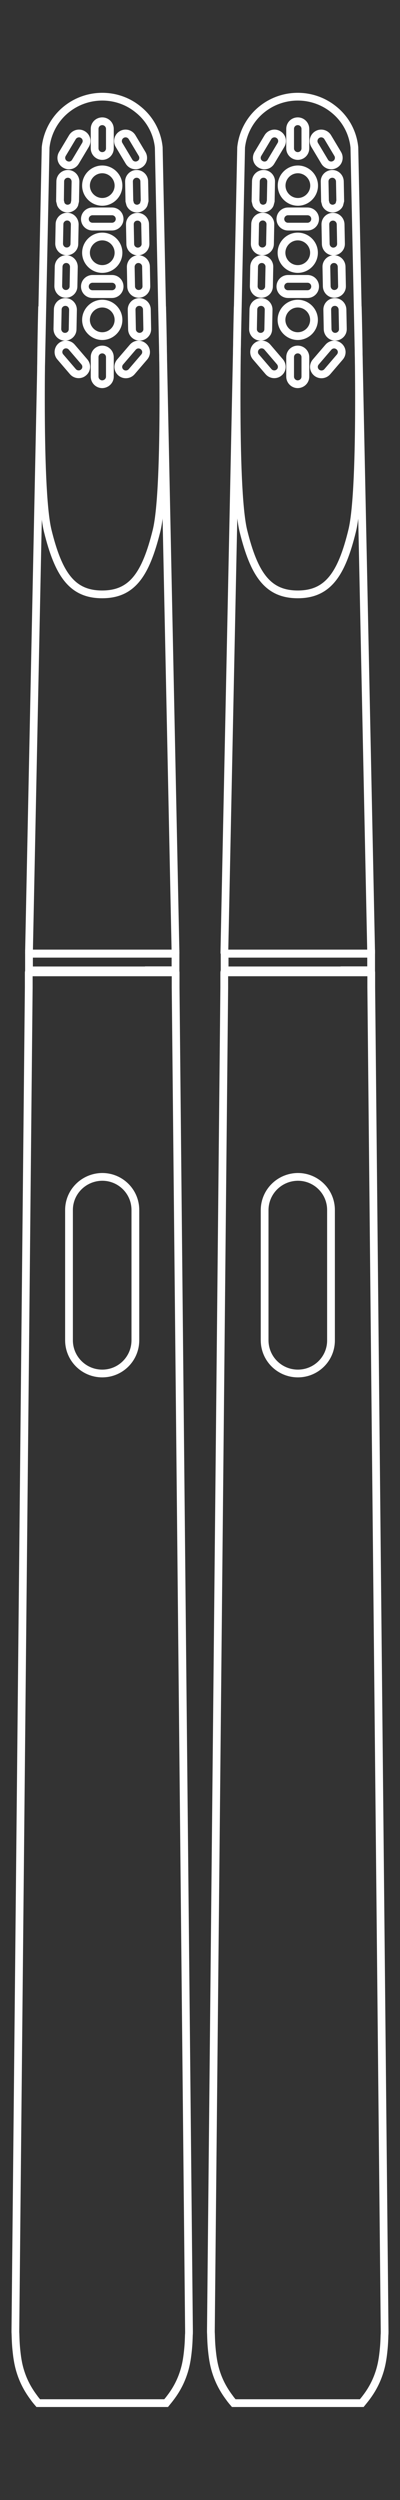 <?xml version="1.0" encoding="UTF-8"?>
<svg id="Ebene_1" xmlns="http://www.w3.org/2000/svg" version="1.1" viewBox="0 0 320 2000">
  <rect x="0" y="0" width="320" height="2000" fill="#333333" stroke="none"/>
  <!-- Generator: Adobe Illustrator 29.1.0, SVG Export Plug-In . SVG Version: 2.1.0 Build 142)  -->
  <defs>
    <style>
      .st0 {
        fill: none;
        stroke: #fff;
        stroke-miterlimit: 10;
        stroke-width: 6.2px;
      }
    </style>
  </defs>
  <g>
    <g id="POLYLINE">
      <path class="st0" d="M113.7,123.2l-8-13.4c-1.7-2.9-5.4-3.9-8.3-2.2-2.9,1.7-3.9,5.4-2.2,8.3l8,13.4c1.7,2.9,5.4,3.9,8.3,2.2,3-1.6,3.9-5.4,2.2-8.3h0Z"/>
    </g>
    <g id="POLYLINE-2">
      <path class="st0" d="M94.8,255.9c0-7.2-5.9-13-13-13s-13,5.9-13,13,5.9,13,13,13,13-5.8,13-13Z"/>
    </g>
    <g id="POLYLINE-3">
      <path class="st0" d="M89.6,169.1h-15.6c-3.3,0-6.1,2.7-6.1,6.1s2.7,6.1,6.1,6.1h15.6c3.3,0,6.1-2.7,6.1-6.1s-2.7-6.1-6.1-6.1Z"/>
    </g>
    <g id="POLYLINE-4">
      <path class="st0" d="M89.6,223.1h-15.6c-3.3,0-6.1,2.7-6.1,6.1s2.7,6.1,6.1,6.1h15.6c3.3,0,6.1-2.7,6.1-6.1s-2.7-6.1-6.1-6.1Z"/>
    </g>
    <g id="POLYLINE-5">
      <path class="st0" d="M87.9,301.3v-15.6c0-3.3-2.7-6.1-6.1-6.1s-6.1,2.7-6.1,6.1v15.6c0,3.3,2.7,6.1,6.1,6.1,3.3-.1,6.1-2.7,6.1-6.1Z"/>
    </g>
    <g id="POLYLINE-6">
      <path class="st0" d="M47.6,179.3l-.3,15.6c0,3.3,2.6,6.2,6,6.2,3.3.1,6.2-2.6,6.2-6l.3-15.6c0-3.3-2.6-6.2-6-6.2-3.3-.1-6.2,2.7-6.2,6h0Z"/>
    </g>
    <g id="POLYLINE-7">
      <path class="st0" d="M46.9,213.3l-.3,15.6c0,3.3,2.6,6.2,6,6.2,3.3.1,6.2-2.6,6.2-6l.3-15.6c0-3.3-2.6-6.2-6-6.2-3.4-.1-6.1,2.6-6.2,6Z"/>
    </g>
    <g id="POLYLINE-8">
      <path class="st0" d="M46.2,247.6l-.3,15.6c0,3.3,2.6,6.2,6,6.2,3.3.1,6.2-2.6,6.2-6l.3-15.6c0-3.3-2.6-6.2-6-6.2-3.3-.1-6.2,2.6-6.2,6Z"/>
    </g>
    <g id="POLYLINE-9">
      <path class="st0" d="M94.8,202.2c0-7.2-5.9-13-13-13s-13,5.9-13,13,5.9,13,13,13,13-5.8,13-13Z"/>
    </g>
    <g id="POLYLINE-10">
      <path class="st0" d="M103.9,179.6l.3,15.6c0,3.3,2.8,6.1,6.2,6,3.3-.1,6.1-2.8,6-6.2l-.3-15.6c0-3.3-2.8-6.1-6.2-6-3.5,0-6.1,2.8-6,6.2h0Z"/>
    </g>
    <g id="POLYLINE-11">
      <path class="st0" d="M104.6,213.5l.3,15.6c0,3.3,2.8,6.1,6.2,6,3.3-.1,6.1-2.8,6-6.2l-.3-15.6c0-3.3-2.8-6.1-6.2-6-3.3,0-6,2.9-6,6.2Z"/>
    </g>
    <g id="POLYLINE-12">
      <path class="st0" d="M105.3,247.8l.3,15.6c0,3.3,2.8,6.1,6.2,6,3.3-.1,6.1-2.8,6-6.2l-.3-15.6c0-3.3-2.8-6.1-6.2-6-3.4,0-6.1,2.9-6,6.2h0Z"/>
    </g>
    <g id="POLYLINE-13">
      <path class="st0" d="M103.2,145.3l.3,15.6.7,2.6c1.5,3,5.1,4.3,8.1,2.7,1.2-.6,2.2-1.5,2.7-2.7l.7-2.8-.3-15.6c0-3.3-2.8-6.1-6.2-6-3.2,0-6.1,2.8-6,6.2h0Z"/>
    </g>
    <g id="CIRCLE">
      <path class="st0" d="M68.8,148.5c0-7.2,5.9-13,13-13s13,5.9,13,13-5.9,13-13,13-13-5.9-13-13h0Z"/>
    </g>
    <g id="POLYLINE-14">
      <path class="st0" d="M57.9,109.8l-8,13.4c-1.7,2.9-.8,6.6,2.2,8.3,2.9,1.7,6.6.8,8.3-2.2l8-13.4c1.7-2.9.8-6.6-2.2-8.3-2.8-1.7-6.6-.7-8.3,2.2h0Z"/>
    </g>
    <g id="POLYLINE-15">
      <path class="st0" d="M60.1,160.9l.3-15.6c0-3.3-2.6-6.2-6-6.2-3.3-.1-6.2,2.6-6.2,6l-.2,15.6.7,2.8c1.5,3,5.1,4.3,8.1,2.7,1.2-.6,2.2-1.5,2.7-2.7l.6-2.6Z"/>
    </g>
    <g id="POLYLINE-16">
      <path class="st0" d="M87.9,103.1c0-3.3-2.7-6.1-6.1-6.1s-6.1,2.7-6.1,6.1v15.6c0,3.3,2.7,6.1,6.1,6.1s6.1-2.7,6.1-6.1v-15.6Z"/>
    </g>
    <g id="POLYLINE-17">
      <path class="st0" d="M67.5,289.5l-10.1-11.8c-2.2-2.6-6.1-2.8-8.5-.7-2.6,2.2-2.8,6.1-.7,8.5l10.1,11.8c2.2,2.6,6.1,2.8,8.5.7,2.6-2.1,2.9-5.9.7-8.5h0Z"/>
    </g>
    <g id="POLYLINE-18">
      <path class="st0" d="M105.3,297.4l10.1-11.8c2.2-2.6,1.9-6.3-.7-8.5s-6.3-1.9-8.5.7l-10.1,11.8c-2.2,2.6-1.9,6.3.7,8.5,2.5,2.1,6.3,1.8,8.5-.7h0Z"/>
    </g>
    <g id="POLYLINE-19">
      <path class="st0" d="M139.1,762.8l1.3-1.3-13.4-643.6c-1.2-12-7.2-23-16.7-30.5-16.5-13.4-40.4-13.4-57.1,0-9.4,7.5-15.4,18.6-16.7,30.5l-13.3,643.6,1.3,1.3h114.6Z"/>
    </g>
    <path class="st0" d="M129.7,245.2s4.2,144.5-4.5,179.5-19.5,50.8-43.5,50.8-34.9-15.9-43.5-50.8-4.5-179.5-4.5-179.5"/>
    <g id="POLYLINE-20">
      <path class="st0" d="M108.3,968v104.2c0,14.7-11.8,26.6-26.5,26.6s-26.6-11.9-26.6-26.6v-104.2c0-14.6,11.9-26.4,26.6-26.5,14.6,0,26.5,11.8,26.5,26.5h0Z"/>
    </g>
    <g id="LINE">
      <path class="st0" d="M119.1,776.2h19.7c.9,0,1.7.8,1.7,1.7v12.1l10.7,1075.3c0,.9,0,1.8-.1,2.7-.1,3.2-.2,7.1-.7,12s-1.2,10.8-3.2,17.2c-2,6.4-5.1,13.4-10.8,20.9-1.1,1.5-2.3,2.9-3.5,4.4H30.6c-1.2-1.4-2.4-2.8-3.5-4.4-5.7-7.6-8.8-14.5-10.8-20.9s-2.7-12.3-3.2-17.2-.6-8.8-.7-12c0-.9-.1-1.8-.1-2.7l10.7-1075.2v-12.1c0-.9.8-1.7,1.7-1.7h94.4Z"/>
    </g>
    <rect class="st0" x="23.2" y="763" width="117.2" height="14.9"/>
  </g>
  <g>
    <g id="POLYLINE1" data-name="POLYLINE">
      <path class="st0" d="M270.2,123.2l-8-13.4c-1.7-2.9-5.4-3.9-8.3-2.2-2.9,1.7-3.9,5.4-2.2,8.3l8,13.4c1.7,2.9,5.4,3.9,8.3,2.2,2.9-1.6,3.9-5.4,2.2-8.3h0Z"/>
    </g>
    <g id="POLYLINE-21" data-name="POLYLINE-2">
      <path class="st0" d="M251.2,255.9c0-7.2-5.9-13-13-13s-13,5.9-13,13,5.9,13,13,13,13-5.8,13-13Z"/>
    </g>
    <g id="POLYLINE-31" data-name="POLYLINE-3">
      <path class="st0" d="M246,169.1h-15.6c-3.3,0-6.1,2.7-6.1,6.1s2.7,6.1,6.1,6.1h15.6c3.3,0,6.1-2.7,6.1-6.1,0-3.4-2.7-6.1-6.1-6.1Z"/>
    </g>
    <g id="POLYLINE-41" data-name="POLYLINE-4">
      <path class="st0" d="M246,223.1h-15.6c-3.3,0-6.1,2.7-6.1,6.1s2.7,6.1,6.1,6.1h15.6c3.3,0,6.1-2.7,6.1-6.1,0-3.4-2.7-6.1-6.1-6.1Z"/>
    </g>
    <g id="POLYLINE-51" data-name="POLYLINE-5">
      <path class="st0" d="M244.3,301.3v-15.6c0-3.3-2.7-6.1-6.1-6.1s-6.1,2.7-6.1,6.1v15.6c0,3.3,2.7,6.1,6.1,6.1,3.4-.1,6.1-2.7,6.1-6.1Z"/>
    </g>
    <g id="POLYLINE-61" data-name="POLYLINE-6">
      <path class="st0" d="M204.1,179.3l-.3,15.6c-.1,3.3,2.6,6.2,6,6.2,3.3.1,6.2-2.6,6.2-6l.3-15.6c.1-3.3-2.6-6.2-6-6.2-3.4-.1-6.2,2.7-6.2,6h0Z"/>
    </g>
    <g id="POLYLINE-71" data-name="POLYLINE-7">
      <path class="st0" d="M203.3,213.3l-.3,15.6c-.1,3.3,2.6,6.2,6,6.2,3.3.1,6.2-2.6,6.2-6l.3-15.6c.1-3.3-2.6-6.2-6-6.2-3.3-.1-6.1,2.6-6.2,6Z"/>
    </g>
    <g id="POLYLINE-81" data-name="POLYLINE-8">
      <path class="st0" d="M202.7,247.6l-.3,15.6c-.1,3.3,2.6,6.2,6,6.2,3.3.1,6.2-2.6,6.2-6l.3-15.6c.1-3.3-2.6-6.2-6-6.2s-6.2,2.6-6.2,6Z"/>
    </g>
    <g id="POLYLINE-91" data-name="POLYLINE-9">
      <path class="st0" d="M251.2,202.2c0-7.2-5.9-13-13-13s-13,5.9-13,13,5.9,13,13,13,13-5.8,13-13Z"/>
    </g>
    <g id="POLYLINE-101" data-name="POLYLINE-10">
      <path class="st0" d="M260.3,179.6l.3,15.6c.1,3.3,2.8,6.1,6.2,6,3.3-.1,6.1-2.8,6-6.2l-.3-15.6c-.1-3.3-2.8-6.1-6.2-6-3.4,0-6.1,2.8-6,6.2h0Z"/>
    </g>
    <g id="POLYLINE-111" data-name="POLYLINE-11">
      <path class="st0" d="M261.1,213.5l.3,15.6c.1,3.3,2.8,6.1,6.2,6s6.1-2.8,6-6.2l-.3-15.6c-.1-3.3-2.8-6.1-6.2-6-3.4,0-6.1,2.9-6,6.2Z"/>
    </g>
    <g id="POLYLINE-121" data-name="POLYLINE-12">
      <path class="st0" d="M261.8,247.8l.3,15.6c.1,3.3,2.8,6.1,6.2,6,3.3-.1,6.1-2.8,6-6.2l-.3-15.6c-.1-3.3-2.8-6.1-6.2-6-3.5,0-6.1,2.9-6,6.2h0Z"/>
    </g>
    <g id="POLYLINE-131" data-name="POLYLINE-13">
      <path class="st0" d="M259.7,145.3l.3,15.6.7,2.6c1.5,3,5.1,4.3,8.1,2.7,1.2-.6,2.2-1.5,2.7-2.7l.7-2.8-.3-15.6c-.1-3.3-2.8-6.1-6.2-6s-6.1,2.8-6,6.2h0Z"/>
    </g>
    <g id="CIRCLE1" data-name="CIRCLE">
      <path class="st0" d="M225.3,148.5c0-7.2,5.9-13,13-13s13,5.9,13,13-5.9,13-13,13-13-5.9-13-13h0Z"/>
    </g>
    <g id="POLYLINE-141" data-name="POLYLINE-14">
      <path class="st0" d="M214.3,109.8l-8,13.4c-1.7,2.9-.8,6.6,2.2,8.3,2.9,1.7,6.6.8,8.3-2.2l8-13.4c1.7-2.9.8-6.6-2.2-8.3-2.8-1.7-6.6-.7-8.3,2.2h0Z"/>
    </g>
    <g id="POLYLINE-151" data-name="POLYLINE-15">
      <path class="st0" d="M216.6,160.9l.3-15.6c.1-3.3-2.6-6.2-6-6.2-3.3-.1-6.2,2.6-6.2,6l-.3,15.6.7,2.8c1.5,3,5.1,4.3,8.1,2.7,1.2-.6,2.2-1.5,2.7-2.7l.7-2.6Z"/>
    </g>
    <g id="POLYLINE-161" data-name="POLYLINE-16">
      <path class="st0" d="M244.3,103.1c0-3.3-2.7-6.1-6.1-6.1s-6.1,2.7-6.1,6.1v15.6c0,3.3,2.7,6.1,6.1,6.1s6.1-2.7,6.1-6.1v-15.6Z"/>
    </g>
    <g id="POLYLINE-171" data-name="POLYLINE-17">
      <path class="st0" d="M224,289.5l-10.1-11.8c-2.2-2.6-6.1-2.8-8.5-.7-2.6,2.2-2.8,6.1-.7,8.5l10.1,11.8c2.2,2.6,6.1,2.8,8.5.7,2.6-2.1,2.8-5.9.7-8.5h0Z"/>
    </g>
    <g id="POLYLINE-181" data-name="POLYLINE-18">
      <path class="st0" d="M261.8,297.4l10.1-11.8c2.2-2.6,1.9-6.3-.7-8.5s-6.3-1.9-8.5.7l-10.1,11.8c-2.2,2.6-1.9,6.3.7,8.5,2.5,2.1,6.3,1.8,8.5-.7h0Z"/>
    </g>
    <g id="POLYLINE-191" data-name="POLYLINE-19">
      <path class="st0" d="M295.6,762.8l1.3-1.3-13.4-643.6c-1.2-12-7.2-23-16.7-30.5-16.7-13.4-40.5-13.4-57.2,0-9.4,7.5-15.4,18.6-16.7,30.5l-13.4,643.6,1.3,1.3h114.8Z"/>
    </g>
    <path class="st0" d="M286.2,245.2s4.2,144.5-4.5,179.5c-8.5,34.9-19.5,50.8-43.5,50.8s-34.9-15.9-43.5-50.8c-8.5-34.8-4.5-179.5-4.5-179.5"/>
    <g id="POLYLINE-201" data-name="POLYLINE-20">
      <path class="st0" d="M264.8,968v104.2c.1,14.7-11.8,26.6-26.5,26.6s-26.6-11.9-26.6-26.6v-104.2c.1-14.6,11.9-26.4,26.6-26.5,14.6,0,26.5,11.8,26.5,26.5h0Z"/>
    </g>
    <g id="LINE1" data-name="LINE">
      <path class="st0" d="M275.6,776.2h19.7c.9,0,1.7.8,1.7,1.7v12.1l10.7,1075.3c0,.9,0,1.8-.1,2.7-.1,3.2-.2,7.1-.7,12s-1.2,10.8-3.2,17.2c-2,6.4-5.1,13.4-10.8,20.9-1.1,1.5-2.3,2.9-3.5,4.4h-102.4c-1.2-1.4-2.4-2.8-3.5-4.4-5.7-7.6-8.8-14.5-10.8-20.9s-2.7-12.3-3.2-17.2-.6-8.8-.7-12c0-.9-.1-1.8-.1-2.7l10.7-1075.2v-12.1c0-.9.8-1.7,1.7-1.7h94.5Z"/>
    </g>
    <rect class="st0" x="179.7" y="763" width="117.2" height="14.9"/>
  </g>
</svg>